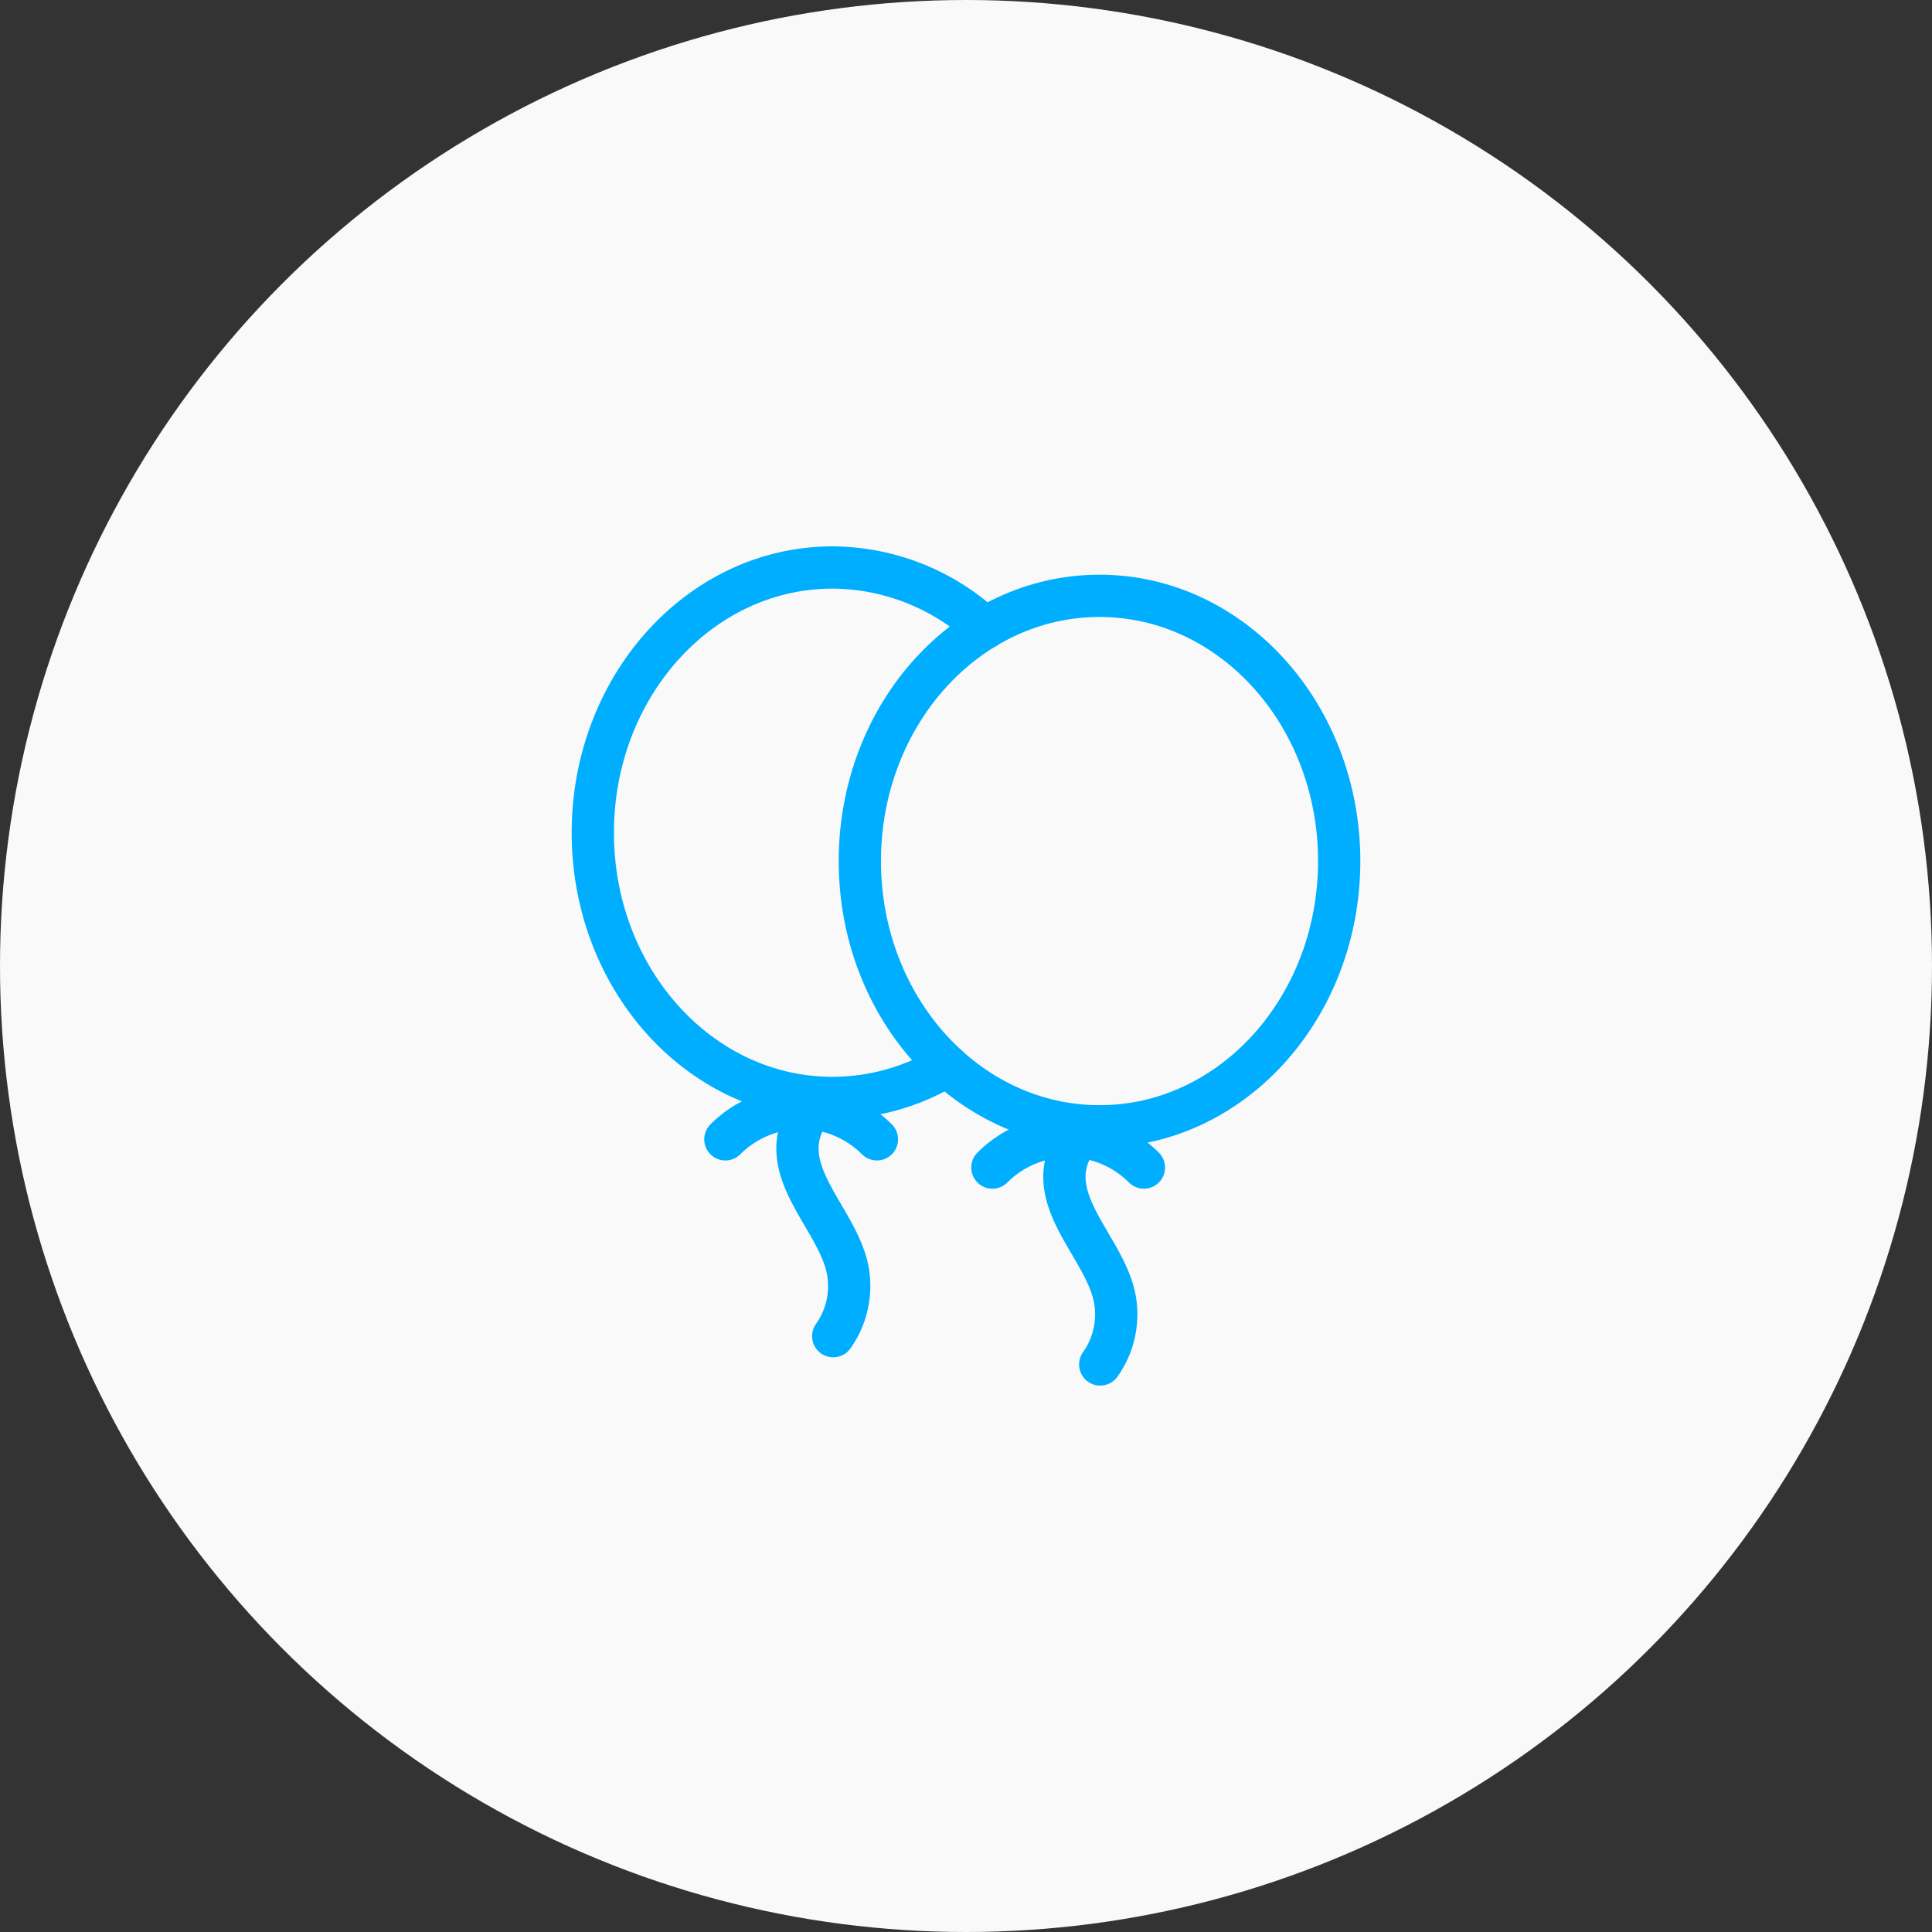 <svg xmlns="http://www.w3.org/2000/svg" width="80" height="80" viewBox="0 0 80 80"><rect x="0" y="0" width="80" height="80" fill="#333333" stroke="none"/><defs><style>.a{fill:#f9f9f9;}.b{fill:none;stroke:#00aeff;stroke-linecap:round;stroke-linejoin:round;stroke-width:1.75px;}</style></defs><g transform="translate(-269.155 -680.523)"><circle class="a" cx="40" cy="40" r="40" transform="translate(269.155 680.523)"/><path class="b" d="M309.94,706.53a9.33,9.33,0,0,0-6.314-2.508c-5.481,0-9.924,4.918-9.924,10.983s4.443,10.982,9.924,10.982a9.146,9.146,0,0,0,4.745-1.333"/><path class="b" d="M305.466,727.7a4.437,4.437,0,0,0-6.275,0"/><path class="b" d="M303.657,735.85a3.584,3.584,0,0,0,.593-2.774c-.465-2.253-3.294-4.251-1.464-6.675"/><path class="b" d="M304.759,716.179c0,6.065,4.443,10.982,9.924,10.982s9.925-4.917,9.925-10.982-4.443-10.984-9.925-10.984S304.759,710.113,304.759,716.179Z"/><path class="b" d="M316.522,728.869a4.435,4.435,0,0,0-6.274,0"/><path class="b" d="M314.713,737.022a3.573,3.573,0,0,0,.594-2.772c-.465-2.254-3.3-4.251-1.465-6.675"/></g></svg>